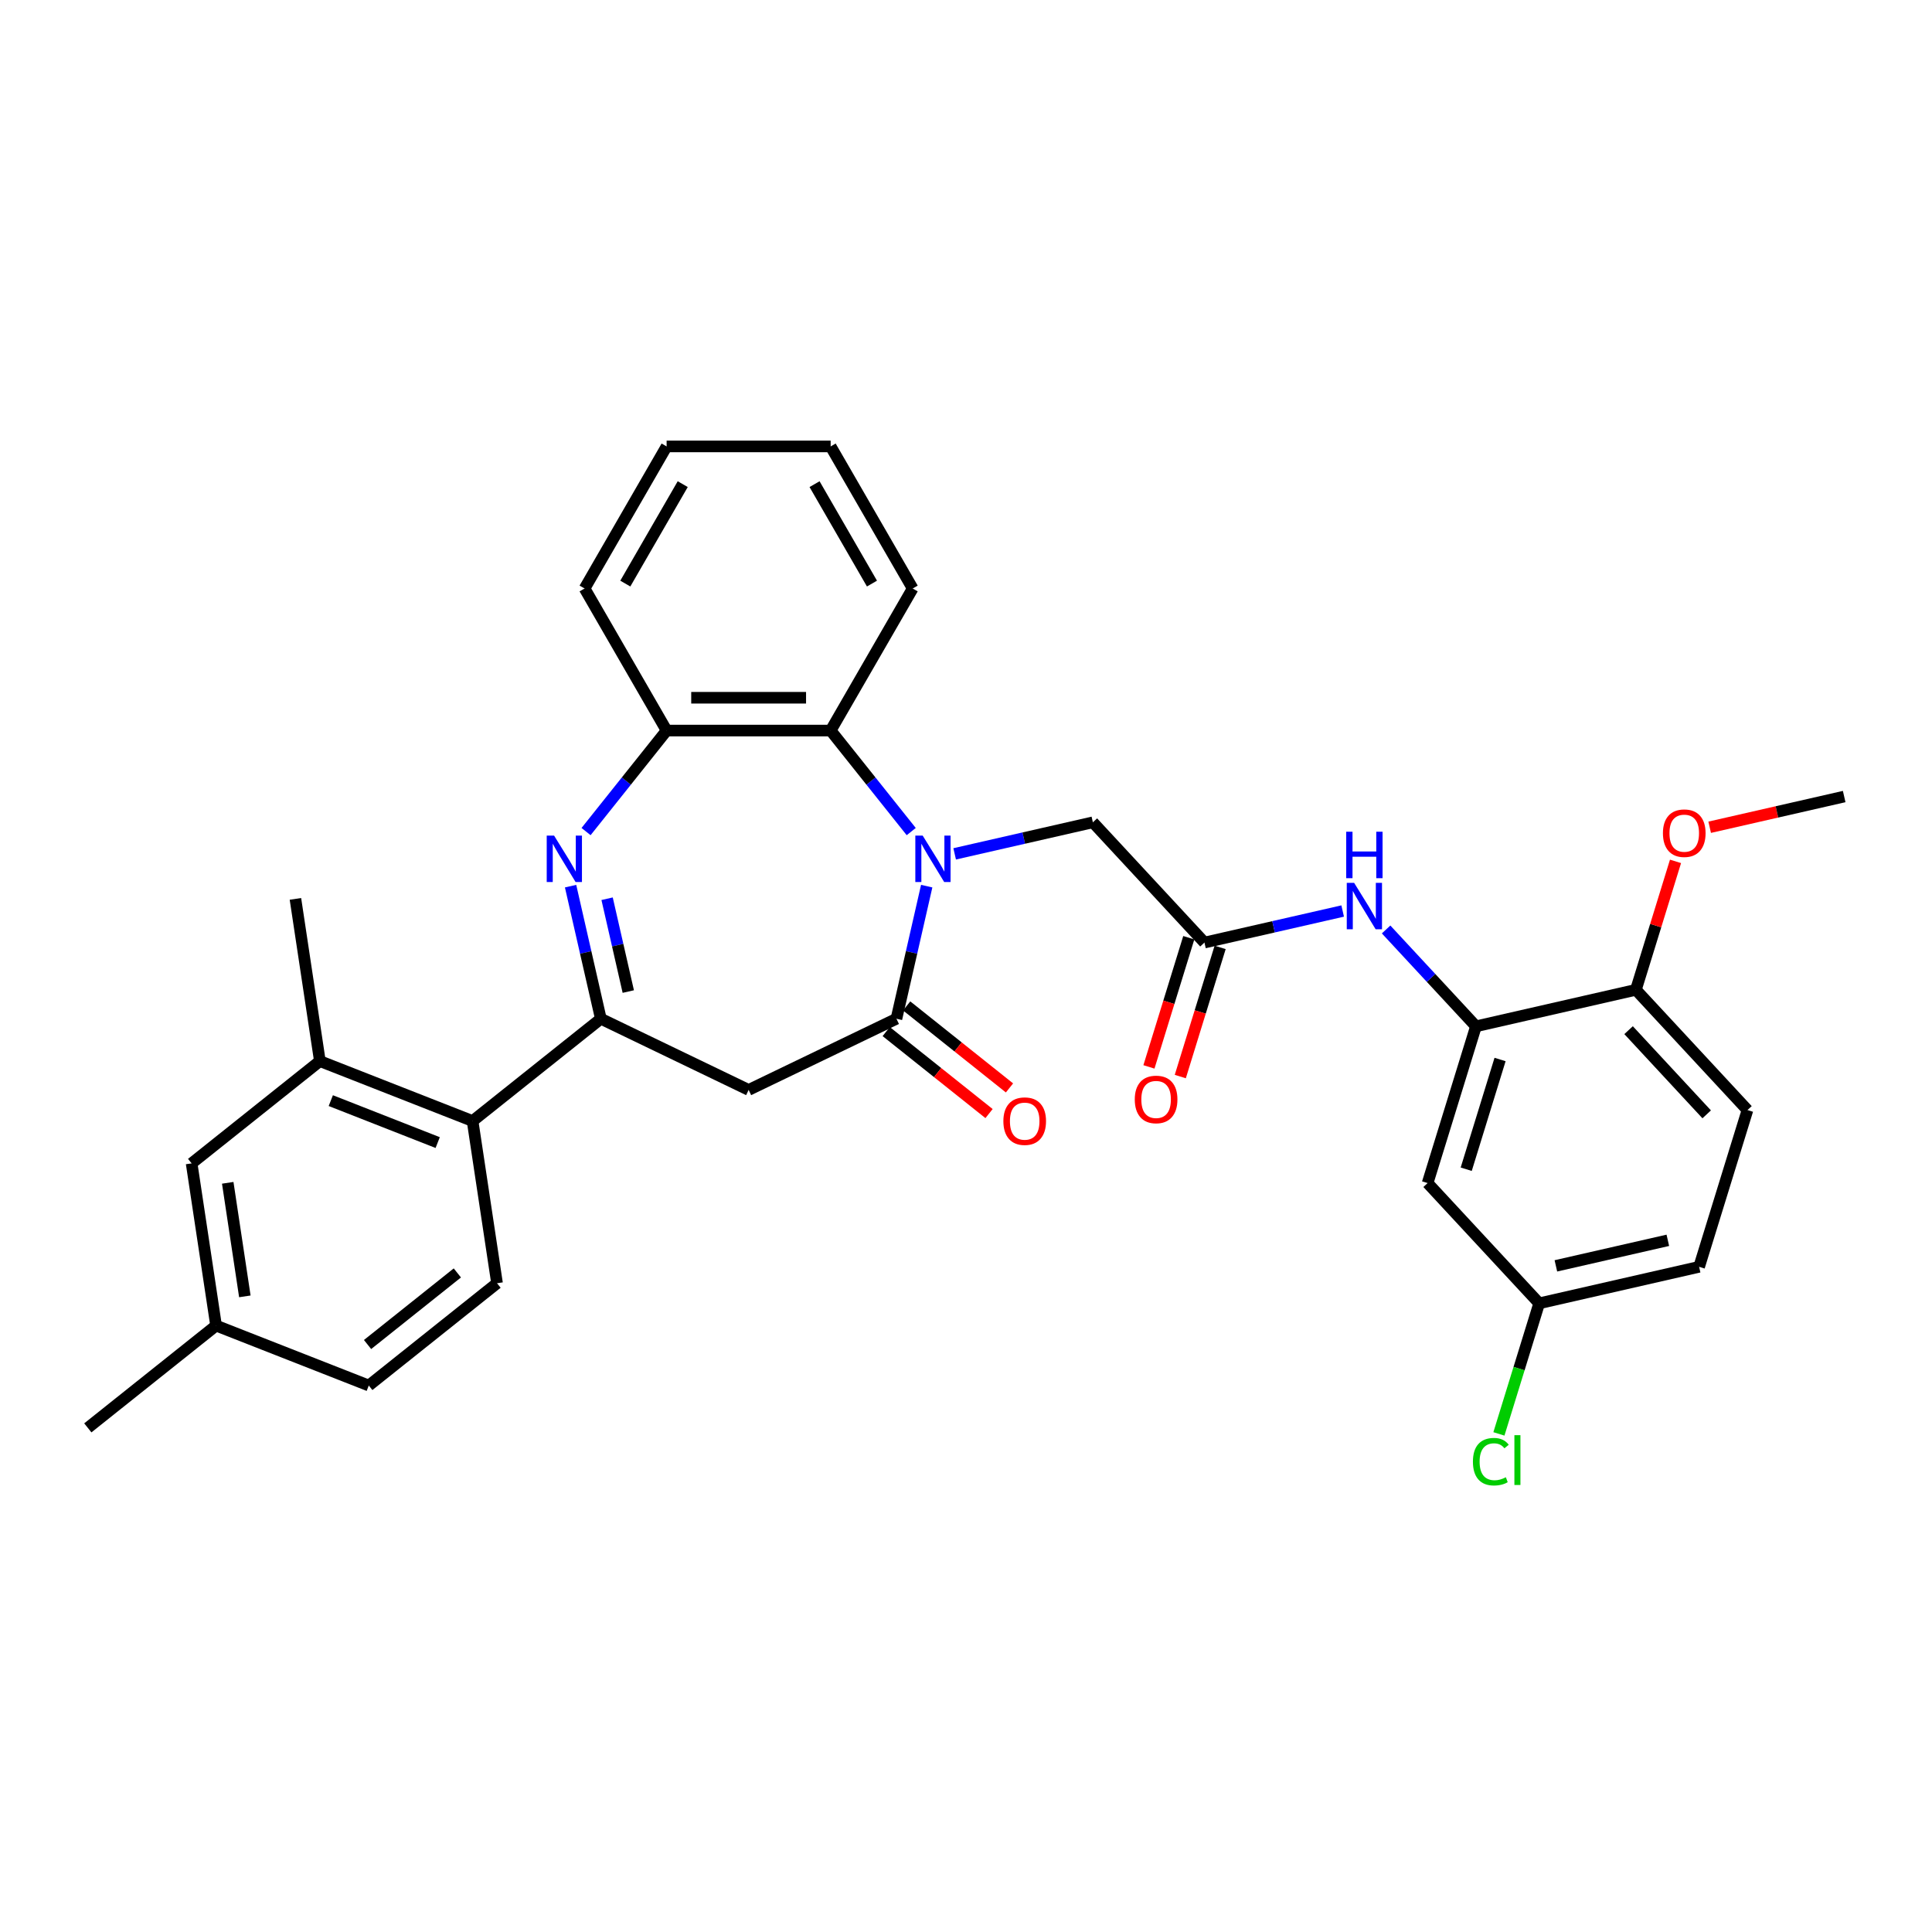 <?xml version='1.0' encoding='iso-8859-1'?>
<svg version='1.1' baseProfile='full'
              xmlns='http://www.w3.org/2000/svg'
                      xmlns:rdkit='http://www.rdkit.org/xml'
                      xmlns:xlink='http://www.w3.org/1999/xlink'
                  xml:space='preserve'
width='1000px' height='1000px' viewBox='0 0 1000 1000'>
<!-- END OF HEADER -->
<rect style='opacity:1.0;fill:#FFFFFF;stroke:none' width='1000' height='1000' x='0' y='0'> </rect>
<path class='bond-2' d='M 479.661,458.667 L 471.828,492.984' style='fill:none;fill-rule:evenodd;stroke:#0000FF;stroke-width:6px;stroke-linecap:butt;stroke-linejoin:miter;stroke-opacity:1' />
<path class='bond-2' d='M 471.828,492.984 L 463.995,527.302' style='fill:none;fill-rule:evenodd;stroke:#000000;stroke-width:6px;stroke-linecap:butt;stroke-linejoin:miter;stroke-opacity:1' />
<path class='bond-4' d='M 471.648,430.424 L 450.798,404.28' style='fill:none;fill-rule:evenodd;stroke:#0000FF;stroke-width:6px;stroke-linecap:butt;stroke-linejoin:miter;stroke-opacity:1' />
<path class='bond-4' d='M 450.798,404.28 L 429.949,378.136' style='fill:none;fill-rule:evenodd;stroke:#000000;stroke-width:6px;stroke-linecap:butt;stroke-linejoin:miter;stroke-opacity:1' />
<path class='bond-10' d='M 494.132,441.955 L 529.901,433.791' style='fill:none;fill-rule:evenodd;stroke:#0000FF;stroke-width:6px;stroke-linecap:butt;stroke-linejoin:miter;stroke-opacity:1' />
<path class='bond-10' d='M 529.901,433.791 L 565.67,425.627' style='fill:none;fill-rule:evenodd;stroke:#000000;stroke-width:6px;stroke-linecap:butt;stroke-linejoin:miter;stroke-opacity:1' />
<path class='bond-0' d='M 303.342,430.424 L 324.191,404.28' style='fill:none;fill-rule:evenodd;stroke:#0000FF;stroke-width:6px;stroke-linecap:butt;stroke-linejoin:miter;stroke-opacity:1' />
<path class='bond-0' d='M 324.191,404.28 L 345.04,378.136' style='fill:none;fill-rule:evenodd;stroke:#000000;stroke-width:6px;stroke-linecap:butt;stroke-linejoin:miter;stroke-opacity:1' />
<path class='bond-32' d='M 295.329,458.667 L 303.161,492.984' style='fill:none;fill-rule:evenodd;stroke:#0000FF;stroke-width:6px;stroke-linecap:butt;stroke-linejoin:miter;stroke-opacity:1' />
<path class='bond-32' d='M 303.161,492.984 L 310.994,527.302' style='fill:none;fill-rule:evenodd;stroke:#000000;stroke-width:6px;stroke-linecap:butt;stroke-linejoin:miter;stroke-opacity:1' />
<path class='bond-32' d='M 314.234,465.183 L 319.717,489.206' style='fill:none;fill-rule:evenodd;stroke:#0000FF;stroke-width:6px;stroke-linecap:butt;stroke-linejoin:miter;stroke-opacity:1' />
<path class='bond-32' d='M 319.717,489.206 L 325.2,513.228' style='fill:none;fill-rule:evenodd;stroke:#000000;stroke-width:6px;stroke-linecap:butt;stroke-linejoin:miter;stroke-opacity:1' />
<path class='bond-1' d='M 310.994,527.302 L 387.495,564.143' style='fill:none;fill-rule:evenodd;stroke:#000000;stroke-width:6px;stroke-linecap:butt;stroke-linejoin:miter;stroke-opacity:1' />
<path class='bond-6' d='M 310.994,527.302 L 244.609,580.242' style='fill:none;fill-rule:evenodd;stroke:#000000;stroke-width:6px;stroke-linecap:butt;stroke-linejoin:miter;stroke-opacity:1' />
<path class='bond-3' d='M 463.995,527.302 L 387.495,564.143' style='fill:none;fill-rule:evenodd;stroke:#000000;stroke-width:6px;stroke-linecap:butt;stroke-linejoin:miter;stroke-opacity:1' />
<path class='bond-14' d='M 458.701,533.94 L 485.313,555.163' style='fill:none;fill-rule:evenodd;stroke:#000000;stroke-width:6px;stroke-linecap:butt;stroke-linejoin:miter;stroke-opacity:1' />
<path class='bond-14' d='M 485.313,555.163 L 511.925,576.385' style='fill:none;fill-rule:evenodd;stroke:#FF0000;stroke-width:6px;stroke-linecap:butt;stroke-linejoin:miter;stroke-opacity:1' />
<path class='bond-14' d='M 469.289,520.663 L 495.901,541.886' style='fill:none;fill-rule:evenodd;stroke:#000000;stroke-width:6px;stroke-linecap:butt;stroke-linejoin:miter;stroke-opacity:1' />
<path class='bond-14' d='M 495.901,541.886 L 522.513,563.108' style='fill:none;fill-rule:evenodd;stroke:#FF0000;stroke-width:6px;stroke-linecap:butt;stroke-linejoin:miter;stroke-opacity:1' />
<path class='bond-5' d='M 429.949,378.136 L 345.04,378.136' style='fill:none;fill-rule:evenodd;stroke:#000000;stroke-width:6px;stroke-linecap:butt;stroke-linejoin:miter;stroke-opacity:1' />
<path class='bond-5' d='M 417.213,361.154 L 357.776,361.154' style='fill:none;fill-rule:evenodd;stroke:#000000;stroke-width:6px;stroke-linecap:butt;stroke-linejoin:miter;stroke-opacity:1' />
<path class='bond-25' d='M 429.949,378.136 L 472.404,304.603' style='fill:none;fill-rule:evenodd;stroke:#000000;stroke-width:6px;stroke-linecap:butt;stroke-linejoin:miter;stroke-opacity:1' />
<path class='bond-26' d='M 345.04,378.136 L 302.585,304.603' style='fill:none;fill-rule:evenodd;stroke:#000000;stroke-width:6px;stroke-linecap:butt;stroke-linejoin:miter;stroke-opacity:1' />
<path class='bond-11' d='M 244.609,580.242 L 165.569,549.221' style='fill:none;fill-rule:evenodd;stroke:#000000;stroke-width:6px;stroke-linecap:butt;stroke-linejoin:miter;stroke-opacity:1' />
<path class='bond-11' d='M 226.549,591.397 L 171.221,569.682' style='fill:none;fill-rule:evenodd;stroke:#000000;stroke-width:6px;stroke-linecap:butt;stroke-linejoin:miter;stroke-opacity:1' />
<path class='bond-13' d='M 244.609,580.242 L 257.264,664.203' style='fill:none;fill-rule:evenodd;stroke:#000000;stroke-width:6px;stroke-linecap:butt;stroke-linejoin:miter;stroke-opacity:1' />
<path class='bond-7' d='M 763.957,531.219 L 740.701,506.155' style='fill:none;fill-rule:evenodd;stroke:#000000;stroke-width:6px;stroke-linecap:butt;stroke-linejoin:miter;stroke-opacity:1' />
<path class='bond-7' d='M 740.701,506.155 L 717.446,481.092' style='fill:none;fill-rule:evenodd;stroke:#0000FF;stroke-width:6px;stroke-linecap:butt;stroke-linejoin:miter;stroke-opacity:1' />
<path class='bond-12' d='M 763.957,531.219 L 738.929,612.356' style='fill:none;fill-rule:evenodd;stroke:#000000;stroke-width:6px;stroke-linecap:butt;stroke-linejoin:miter;stroke-opacity:1' />
<path class='bond-12' d='M 776.43,548.395 L 758.911,605.191' style='fill:none;fill-rule:evenodd;stroke:#000000;stroke-width:6px;stroke-linecap:butt;stroke-linejoin:miter;stroke-opacity:1' />
<path class='bond-15' d='M 763.957,531.219 L 846.737,512.325' style='fill:none;fill-rule:evenodd;stroke:#000000;stroke-width:6px;stroke-linecap:butt;stroke-linejoin:miter;stroke-opacity:1' />
<path class='bond-8' d='M 623.423,487.87 L 565.67,425.627' style='fill:none;fill-rule:evenodd;stroke:#000000;stroke-width:6px;stroke-linecap:butt;stroke-linejoin:miter;stroke-opacity:1' />
<path class='bond-9' d='M 623.423,487.87 L 659.192,479.706' style='fill:none;fill-rule:evenodd;stroke:#000000;stroke-width:6px;stroke-linecap:butt;stroke-linejoin:miter;stroke-opacity:1' />
<path class='bond-9' d='M 659.192,479.706 L 694.962,471.542' style='fill:none;fill-rule:evenodd;stroke:#0000FF;stroke-width:6px;stroke-linecap:butt;stroke-linejoin:miter;stroke-opacity:1' />
<path class='bond-17' d='M 615.309,485.367 L 604.998,518.795' style='fill:none;fill-rule:evenodd;stroke:#000000;stroke-width:6px;stroke-linecap:butt;stroke-linejoin:miter;stroke-opacity:1' />
<path class='bond-17' d='M 604.998,518.795 L 594.687,552.223' style='fill:none;fill-rule:evenodd;stroke:#FF0000;stroke-width:6px;stroke-linecap:butt;stroke-linejoin:miter;stroke-opacity:1' />
<path class='bond-17' d='M 631.537,490.373 L 621.226,523.8' style='fill:none;fill-rule:evenodd;stroke:#000000;stroke-width:6px;stroke-linecap:butt;stroke-linejoin:miter;stroke-opacity:1' />
<path class='bond-17' d='M 621.226,523.8 L 610.915,557.228' style='fill:none;fill-rule:evenodd;stroke:#FF0000;stroke-width:6px;stroke-linecap:butt;stroke-linejoin:miter;stroke-opacity:1' />
<path class='bond-16' d='M 165.569,549.221 L 99.184,602.161' style='fill:none;fill-rule:evenodd;stroke:#000000;stroke-width:6px;stroke-linecap:butt;stroke-linejoin:miter;stroke-opacity:1' />
<path class='bond-27' d='M 165.569,549.221 L 152.914,465.26' style='fill:none;fill-rule:evenodd;stroke:#000000;stroke-width:6px;stroke-linecap:butt;stroke-linejoin:miter;stroke-opacity:1' />
<path class='bond-19' d='M 738.929,612.356 L 796.682,674.599' style='fill:none;fill-rule:evenodd;stroke:#000000;stroke-width:6px;stroke-linecap:butt;stroke-linejoin:miter;stroke-opacity:1' />
<path class='bond-20' d='M 257.264,664.203 L 190.879,717.143' style='fill:none;fill-rule:evenodd;stroke:#000000;stroke-width:6px;stroke-linecap:butt;stroke-linejoin:miter;stroke-opacity:1' />
<path class='bond-20' d='M 236.718,658.867 L 190.249,695.925' style='fill:none;fill-rule:evenodd;stroke:#000000;stroke-width:6px;stroke-linecap:butt;stroke-linejoin:miter;stroke-opacity:1' />
<path class='bond-18' d='M 846.737,512.325 L 904.49,574.568' style='fill:none;fill-rule:evenodd;stroke:#000000;stroke-width:6px;stroke-linecap:butt;stroke-linejoin:miter;stroke-opacity:1' />
<path class='bond-18' d='M 842.952,533.212 L 883.379,576.782' style='fill:none;fill-rule:evenodd;stroke:#000000;stroke-width:6px;stroke-linecap:butt;stroke-linejoin:miter;stroke-opacity:1' />
<path class='bond-24' d='M 846.737,512.325 L 856.991,479.084' style='fill:none;fill-rule:evenodd;stroke:#000000;stroke-width:6px;stroke-linecap:butt;stroke-linejoin:miter;stroke-opacity:1' />
<path class='bond-24' d='M 856.991,479.084 L 867.244,445.843' style='fill:none;fill-rule:evenodd;stroke:#FF0000;stroke-width:6px;stroke-linecap:butt;stroke-linejoin:miter;stroke-opacity:1' />
<path class='bond-35' d='M 99.184,602.161 L 111.839,686.122' style='fill:none;fill-rule:evenodd;stroke:#000000;stroke-width:6px;stroke-linecap:butt;stroke-linejoin:miter;stroke-opacity:1' />
<path class='bond-35' d='M 117.875,612.224 L 126.733,670.997' style='fill:none;fill-rule:evenodd;stroke:#000000;stroke-width:6px;stroke-linecap:butt;stroke-linejoin:miter;stroke-opacity:1' />
<path class='bond-22' d='M 904.49,574.568 L 879.463,655.705' style='fill:none;fill-rule:evenodd;stroke:#000000;stroke-width:6px;stroke-linecap:butt;stroke-linejoin:miter;stroke-opacity:1' />
<path class='bond-23' d='M 796.682,674.599 L 786.259,708.392' style='fill:none;fill-rule:evenodd;stroke:#000000;stroke-width:6px;stroke-linecap:butt;stroke-linejoin:miter;stroke-opacity:1' />
<path class='bond-23' d='M 786.259,708.392 L 775.835,742.185' style='fill:none;fill-rule:evenodd;stroke:#00CC00;stroke-width:6px;stroke-linecap:butt;stroke-linejoin:miter;stroke-opacity:1' />
<path class='bond-34' d='M 796.682,674.599 L 879.463,655.705' style='fill:none;fill-rule:evenodd;stroke:#000000;stroke-width:6px;stroke-linecap:butt;stroke-linejoin:miter;stroke-opacity:1' />
<path class='bond-34' d='M 805.321,655.209 L 863.267,641.983' style='fill:none;fill-rule:evenodd;stroke:#000000;stroke-width:6px;stroke-linecap:butt;stroke-linejoin:miter;stroke-opacity:1' />
<path class='bond-21' d='M 190.879,717.143 L 111.839,686.122' style='fill:none;fill-rule:evenodd;stroke:#000000;stroke-width:6px;stroke-linecap:butt;stroke-linejoin:miter;stroke-opacity:1' />
<path class='bond-28' d='M 111.839,686.122 L 45.455,739.062' style='fill:none;fill-rule:evenodd;stroke:#000000;stroke-width:6px;stroke-linecap:butt;stroke-linejoin:miter;stroke-opacity:1' />
<path class='bond-29' d='M 884.926,428.184 L 919.736,420.239' style='fill:none;fill-rule:evenodd;stroke:#FF0000;stroke-width:6px;stroke-linecap:butt;stroke-linejoin:miter;stroke-opacity:1' />
<path class='bond-29' d='M 919.736,420.239 L 954.545,412.294' style='fill:none;fill-rule:evenodd;stroke:#000000;stroke-width:6px;stroke-linecap:butt;stroke-linejoin:miter;stroke-opacity:1' />
<path class='bond-30' d='M 472.404,304.603 L 429.949,231.069' style='fill:none;fill-rule:evenodd;stroke:#000000;stroke-width:6px;stroke-linecap:butt;stroke-linejoin:miter;stroke-opacity:1' />
<path class='bond-30' d='M 451.329,302.063 L 421.611,250.59' style='fill:none;fill-rule:evenodd;stroke:#000000;stroke-width:6px;stroke-linecap:butt;stroke-linejoin:miter;stroke-opacity:1' />
<path class='bond-33' d='M 302.585,304.603 L 345.04,231.069' style='fill:none;fill-rule:evenodd;stroke:#000000;stroke-width:6px;stroke-linecap:butt;stroke-linejoin:miter;stroke-opacity:1' />
<path class='bond-33' d='M 323.66,302.063 L 353.379,250.59' style='fill:none;fill-rule:evenodd;stroke:#000000;stroke-width:6px;stroke-linecap:butt;stroke-linejoin:miter;stroke-opacity:1' />
<path class='bond-31' d='M 429.949,231.069 L 345.04,231.069' style='fill:none;fill-rule:evenodd;stroke:#000000;stroke-width:6px;stroke-linecap:butt;stroke-linejoin:miter;stroke-opacity:1' />
<path  class='atom-0' d='M 477.574 432.498
L 485.454 445.234
Q 486.235 446.491, 487.492 448.767
Q 488.748 451.042, 488.816 451.178
L 488.816 432.498
L 492.009 432.498
L 492.009 456.544
L 488.714 456.544
L 480.257 442.619
Q 479.272 440.989, 478.22 439.121
Q 477.201 437.253, 476.895 436.676
L 476.895 456.544
L 473.77 456.544
L 473.77 432.498
L 477.574 432.498
' fill='#0000FF'/>
<path  class='atom-1' d='M 286.785 432.498
L 294.664 445.234
Q 295.445 446.491, 296.702 448.767
Q 297.959 451.042, 298.027 451.178
L 298.027 432.498
L 301.219 432.498
L 301.219 456.544
L 297.925 456.544
L 289.468 442.619
Q 288.483 440.989, 287.43 439.121
Q 286.411 437.253, 286.105 436.676
L 286.105 456.544
L 282.981 456.544
L 282.981 432.498
L 286.785 432.498
' fill='#0000FF'/>
<path  class='atom-10' d='M 700.888 456.953
L 708.768 469.689
Q 709.549 470.946, 710.806 473.221
Q 712.063 475.497, 712.13 475.633
L 712.13 456.953
L 715.323 456.953
L 715.323 480.999
L 712.029 480.999
L 703.572 467.074
Q 702.587 465.444, 701.534 463.576
Q 700.515 461.708, 700.209 461.13
L 700.209 480.999
L 697.084 480.999
L 697.084 456.953
L 700.888 456.953
' fill='#0000FF'/>
<path  class='atom-10' d='M 696.796 430.502
L 700.056 430.502
L 700.056 440.725
L 712.351 440.725
L 712.351 430.502
L 715.612 430.502
L 715.612 454.548
L 712.351 454.548
L 712.351 443.442
L 700.056 443.442
L 700.056 454.548
L 696.796 454.548
L 696.796 430.502
' fill='#0000FF'/>
<path  class='atom-15' d='M 519.342 580.31
Q 519.342 574.536, 522.195 571.309
Q 525.048 568.083, 530.38 568.083
Q 535.713 568.083, 538.566 571.309
Q 541.419 574.536, 541.419 580.31
Q 541.419 586.152, 538.532 589.48
Q 535.645 592.775, 530.38 592.775
Q 525.082 592.775, 522.195 589.48
Q 519.342 586.186, 519.342 580.31
M 530.38 590.057
Q 534.048 590.057, 536.018 587.612
Q 538.022 585.133, 538.022 580.31
Q 538.022 575.589, 536.018 573.211
Q 534.048 570.8, 530.38 570.8
Q 526.712 570.8, 524.708 573.177
Q 522.738 575.555, 522.738 580.31
Q 522.738 585.167, 524.708 587.612
Q 526.712 590.057, 530.38 590.057
' fill='#FF0000'/>
<path  class='atom-18' d='M 587.357 569.075
Q 587.357 563.301, 590.21 560.075
Q 593.063 556.848, 598.396 556.848
Q 603.728 556.848, 606.581 560.075
Q 609.434 563.301, 609.434 569.075
Q 609.434 574.917, 606.547 578.245
Q 603.66 581.54, 598.396 581.54
Q 593.097 581.54, 590.21 578.245
Q 587.357 574.951, 587.357 569.075
M 598.396 578.823
Q 602.064 578.823, 604.034 576.377
Q 606.038 573.898, 606.038 569.075
Q 606.038 564.354, 604.034 561.977
Q 602.064 559.565, 598.396 559.565
Q 594.728 559.565, 592.724 561.943
Q 590.754 564.32, 590.754 569.075
Q 590.754 573.932, 592.724 576.377
Q 594.728 578.823, 598.396 578.823
' fill='#FF0000'/>
<path  class='atom-24' d='M 762.383 756.568
Q 762.383 750.591, 765.168 747.466
Q 767.987 744.307, 773.319 744.307
Q 778.278 744.307, 780.927 747.806
L 778.685 749.64
Q 776.749 747.092, 773.319 747.092
Q 769.685 747.092, 767.749 749.538
Q 765.847 751.949, 765.847 756.568
Q 765.847 761.323, 767.817 763.769
Q 769.821 766.214, 773.693 766.214
Q 776.342 766.214, 779.433 764.618
L 780.384 767.165
Q 779.127 767.98, 777.225 768.456
Q 775.323 768.931, 773.217 768.931
Q 767.987 768.931, 765.168 765.739
Q 762.383 762.546, 762.383 756.568
' fill='#00CC00'/>
<path  class='atom-24' d='M 783.848 742.847
L 786.973 742.847
L 786.973 768.625
L 783.848 768.625
L 783.848 742.847
' fill='#00CC00'/>
<path  class='atom-25' d='M 860.727 431.256
Q 860.727 425.482, 863.58 422.255
Q 866.433 419.029, 871.765 419.029
Q 877.097 419.029, 879.95 422.255
Q 882.803 425.482, 882.803 431.256
Q 882.803 437.097, 879.916 440.426
Q 877.029 443.72, 871.765 443.72
Q 866.467 443.72, 863.58 440.426
Q 860.727 437.131, 860.727 431.256
M 871.765 441.003
Q 875.433 441.003, 877.403 438.558
Q 879.407 436.078, 879.407 431.256
Q 879.407 426.535, 877.403 424.157
Q 875.433 421.746, 871.765 421.746
Q 868.097 421.746, 866.093 424.123
Q 864.123 426.501, 864.123 431.256
Q 864.123 436.112, 866.093 438.558
Q 868.097 441.003, 871.765 441.003
' fill='#FF0000'/>
</svg>
